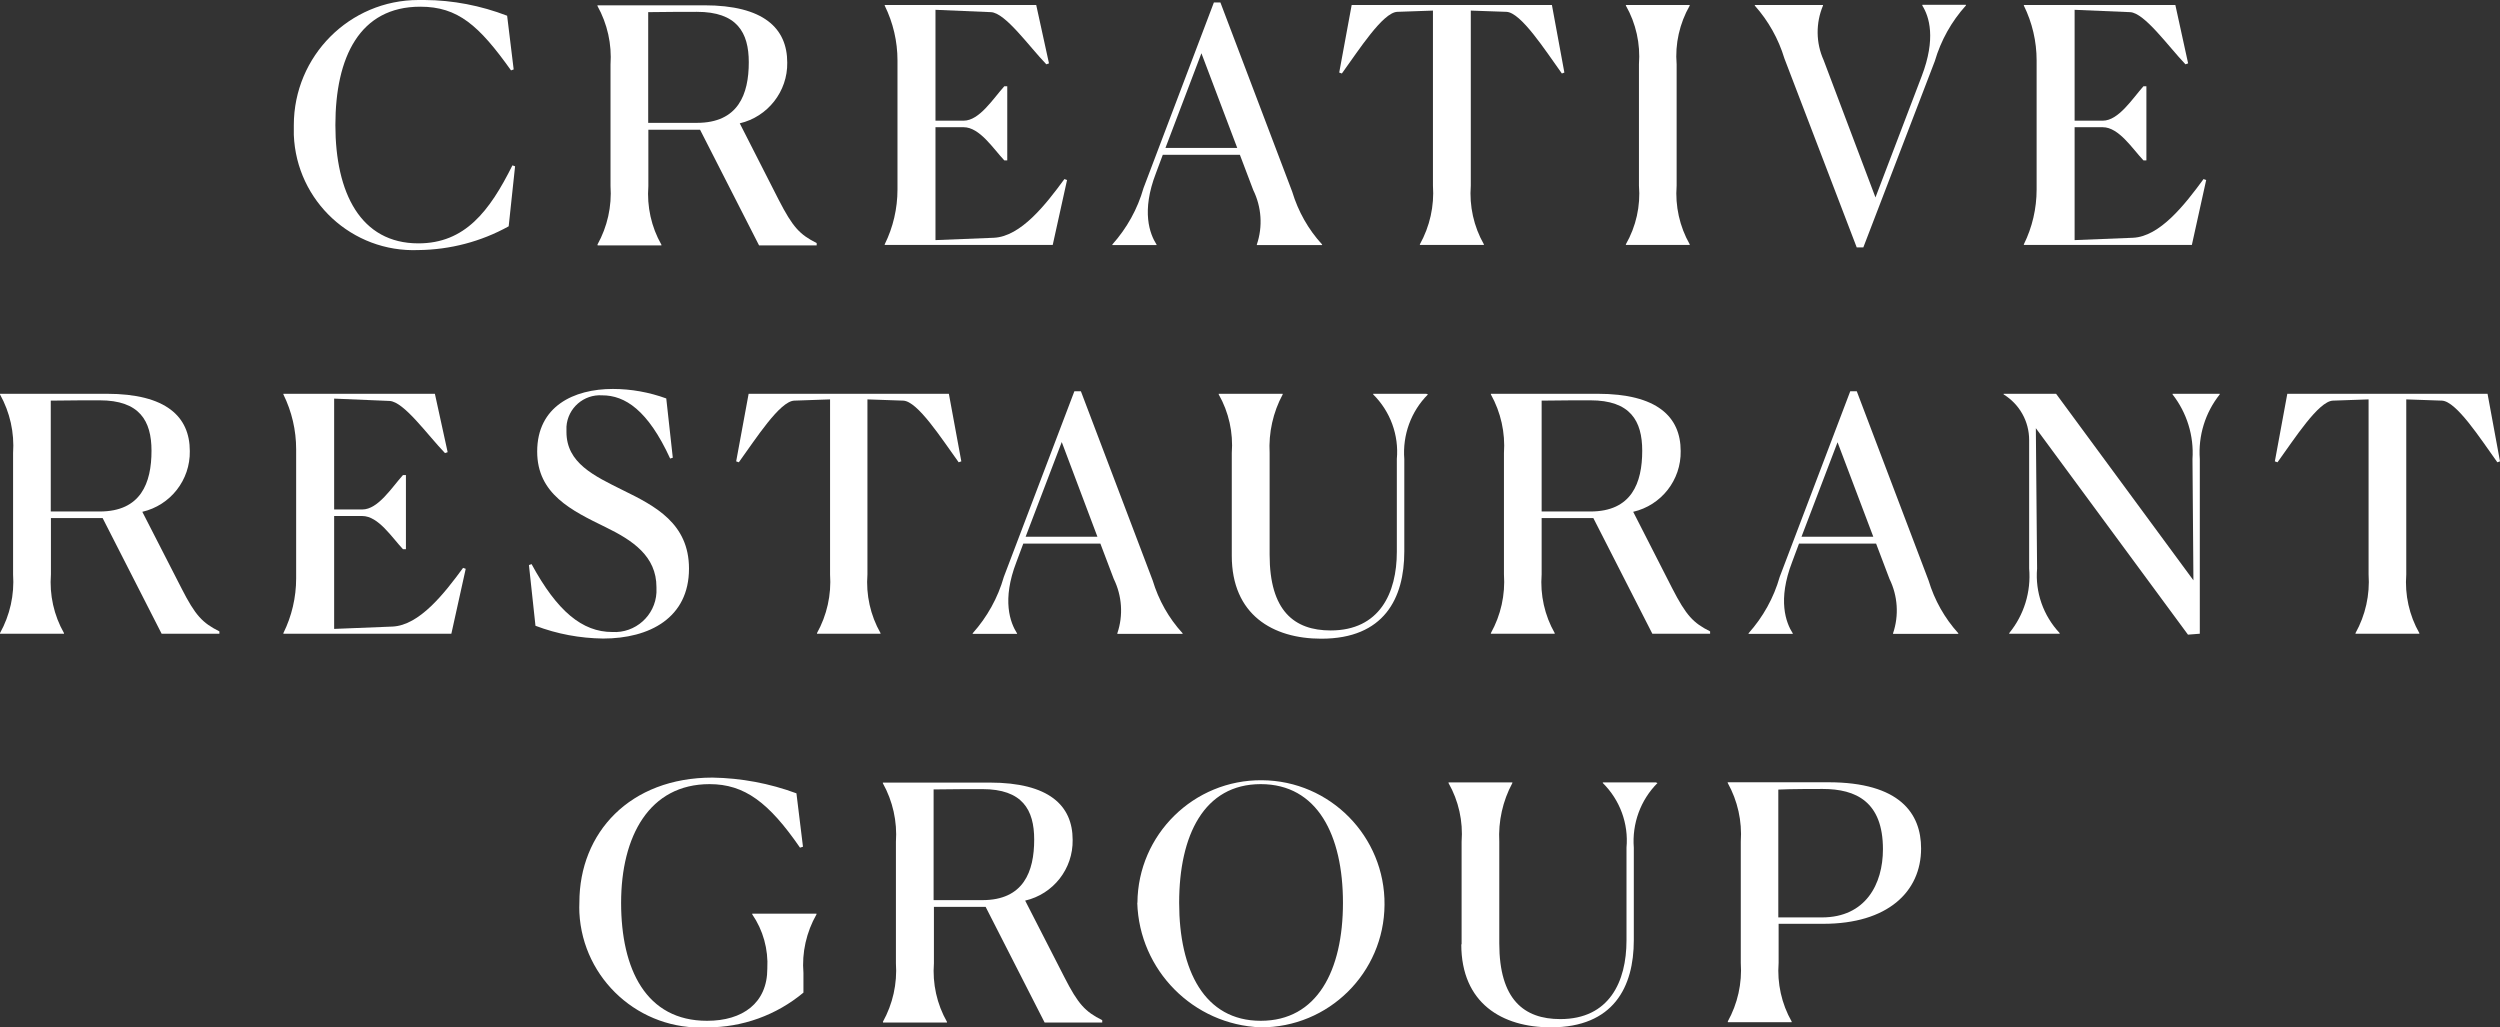 <?xml version="1.0" encoding="UTF-8"?>
<svg id="uuid-3c4561a4-2d08-432b-a895-3856024a12bf" data-name="Layer 2" xmlns="http://www.w3.org/2000/svg" width="160.56" height="65.99" viewBox="0 0 160.56 65.99">
  <rect x="0" y="0" width="160.56" height="65.99" fill="#333333" stroke="none"/>
  <defs>
    <style>
      .uuid-827130d4-9cb6-40fb-84bb-ede89664bed1 {
        fill: #fff;
      }
    </style>
  </defs>
  <g id="uuid-829f995e-9634-47be-a442-b61e90ff861f" data-name="Group 2992">
    <g id="uuid-90dfc4e8-a072-4c88-8a4d-4d12f2bb8769" data-name="Group 1549">
      <path id="uuid-6602a659-5a64-4e06-9695-b8931f1522bd" data-name="Path 1126" class="uuid-827130d4-9cb6-40fb-84bb-ede89664bed1" d="m32.66,14.54c-1.77.98-3.76,1.5-5.79,1.52-4.25.17-7.83-3.14-8-7.39,0-.21,0-.42,0-.63C18.87,3.6,22.45,0,26.88,0c.13,0,.26,0,.39,0,1.81.01,3.61.36,5.3,1.01l.42,3.45-.17.06C30.76,1.63,29.41.43,26.99.43c-3.89,0-5.45,3.24-5.45,7.6s1.62,7.6,5.33,7.6c2.99,0,4.57-2.06,6.04-5.01l.17.06-.41,3.85Z"/>
      <path id="uuid-7b7b466a-d8b4-46de-be6b-7179556c4c02" data-name="Path 1127" class="uuid-827130d4-9cb6-40fb-84bb-ede89664bed1" d="m41.63.77v7.12h3.13c2.65,0,3.33-1.83,3.33-3.89,0-1.92-.76-3.24-3.33-3.24-.27,0-2.31,0-3.13.02m-3.26,14.93c.64-1.15.93-2.46.84-3.77v-7.79c.09-1.31-.2-2.62-.84-3.77v-.04h6.86c3.81,0,5.33,1.47,5.33,3.68.03,1.85-1.25,3.48-3.05,3.9l2.5,4.91c.91,1.77,1.35,2.23,2.44,2.78v.15h-3.7l-3.79-7.43h-3.32v3.62c-.1,1.31.19,2.63.84,3.77v.04h-4.1v-.04Z"/>
      <path id="uuid-2abe6024-756b-4a2b-a369-12bc487b161e" data-name="Path 1128" class="uuid-827130d4-9cb6-40fb-84bb-ede89664bed1" d="m67.6,15.73h-10.78v-.04c.54-1.09.82-2.3.82-3.52V3.88c0-1.22-.28-2.42-.82-3.52v-.04h9.73l.82,3.75-.17.06c-1.12-1.16-2.63-3.31-3.56-3.35l-3.56-.15v7.12h1.81c1.01,0,1.89-1.41,2.61-2.21h.19v4.76h-.19c-.7-.74-1.58-2.13-2.61-2.13h-1.81v7.25l3.75-.15c1.73-.08,3.33-2.13,4.53-3.77l.17.06-.92,4.17Z"/>
      <path id="uuid-ad999c39-67b9-44b2-990e-e8c8d1fcf003" data-name="Path 1129" class="uuid-827130d4-9cb6-40fb-84bb-ede89664bed1" d="m77.16,3.42l-2.31,6.08h4.61l-2.3-6.08Zm-2.88,12.32h-2.84v-.04c.93-1.04,1.62-2.28,2-3.62L77.96.16h.42l4.61,12.15c.38,1.26,1.03,2.42,1.92,3.39v.04h-4.19v-.04c.39-1.15.3-2.41-.23-3.49l-.86-2.27h-4.95l-.44,1.18c-.95,2.46-.4,3.9.04,4.59v.05Z"/>
      <path id="uuid-6d33c9e3-56b2-4df8-8f40-55c2b1be018f" data-name="Path 1130" class="uuid-827130d4-9cb6-40fb-84bb-ede89664bed1" d="m95.29,15.73h-4.1v-.04c.64-1.15.93-2.46.84-3.77V.68l-2.29.08c-.93.04-2.46,2.44-3.56,3.96l-.17-.06.8-4.34h12.86l.8,4.34-.16.06c-1.09-1.52-2.63-3.92-3.56-3.96l-2.29-.08v11.24c-.1,1.31.19,2.63.84,3.77v.05Z"/>
      <path id="uuid-214d67c1-9341-400b-b1c1-9c18a3eaad87" data-name="Path 1131" class="uuid-827130d4-9cb6-40fb-84bb-ede89664bed1" d="m104.42,15.69c.65-1.14.95-2.46.84-3.77v-7.79c.1-1.31-.19-2.63-.84-3.77v-.04h4.1v.04c-.65,1.14-.95,2.46-.84,3.77v7.79c-.1,1.31.19,2.63.84,3.77v.04h-4.1v-.04Z"/>
      <path id="uuid-66ae1e93-1f5c-409e-a8e2-3cd5692fa473" data-name="Path 1132" class="uuid-827130d4-9cb6-40fb-84bb-ede89664bed1" d="m119.25,15.9l-4.65-12.15c-.38-1.26-1.03-2.41-1.9-3.39v-.04h4.38v.04c-.47,1.12-.46,2.39.04,3.5l3.33,8.82,2.97-7.79c.93-2.42.48-3.83.04-4.53v-.05h2.8v.04c-.93,1.03-1.61,2.25-2,3.58l-4.59,11.96h-.42Z"/>
      <path id="uuid-bf7bac5a-4de6-4382-8fb9-38daa4e1057e" data-name="Path 1133" class="uuid-827130d4-9cb6-40fb-84bb-ede89664bed1" d="m140.76,15.73h-10.78v-.04c.54-1.09.82-2.3.82-3.52V3.88c0-1.22-.28-2.42-.82-3.52v-.04h9.73l.82,3.75-.17.06c-1.11-1.16-2.63-3.31-3.56-3.35l-3.56-.15v7.12h1.81c1.01,0,1.9-1.41,2.61-2.21h.19v4.76h-.19c-.7-.74-1.58-2.13-2.61-2.13h-1.81v7.25l3.75-.15c1.73-.08,3.33-2.13,4.53-3.77l.17.06-.92,4.17Z"/>
      <path id="uuid-4e906dda-90c7-4ae1-90c3-c97a6287893d" data-name="Path 1134" class="uuid-827130d4-9cb6-40fb-84bb-ede89664bed1" d="m3.26,25.73v7.12h3.14c2.65,0,3.33-1.83,3.33-3.9,0-1.92-.76-3.24-3.33-3.24-.27,0-2.31,0-3.13.02m-3.27,14.93c.64-1.15.93-2.46.84-3.77v-7.79c.09-1.31-.2-2.62-.84-3.77v-.04h6.86c3.81,0,5.33,1.47,5.33,3.68.03,1.86-1.24,3.48-3.05,3.9l2.51,4.9c.9,1.77,1.35,2.23,2.44,2.78v.15h-3.71l-3.79-7.43h-3.32v3.62c-.1,1.31.19,2.63.84,3.77v.04H0v-.04Z"/>
      <path id="uuid-afb7b0f8-1436-423d-a5c4-61e0325eaddd" data-name="Path 1135" class="uuid-827130d4-9cb6-40fb-84bb-ede89664bed1" d="m28.98,40.7h-10.78v-.04c.54-1.09.82-2.3.82-3.51v-8.3c0-1.22-.28-2.42-.82-3.52v-.04h9.73l.82,3.75-.17.06c-1.12-1.16-2.63-3.3-3.56-3.35l-3.56-.15v7.12h1.81c1.01,0,1.89-1.41,2.61-2.21h.19v4.76h-.19c-.7-.74-1.58-2.13-2.61-2.13h-1.81v7.25l3.75-.15c1.73-.08,3.33-2.13,4.53-3.77l.17.06-.92,4.16Z"/>
      <path id="uuid-a6f0d8c0-50f4-4e38-9b23-9282ad74e9a4" data-name="Path 1136" class="uuid-827130d4-9cb6-40fb-84bb-ede89664bed1" d="m43.23,29.39l-.19.06c-1.43-3.12-2.91-4.06-4.36-4.06-1.19-.08-2.22.82-2.3,2.01,0,.11,0,.23,0,.34,0,2,1.77,2.82,3.64,3.75,2.06,1.01,4.23,2.13,4.23,5.03,0,3.16-2.53,4.49-5.52,4.49-1.48-.02-2.95-.29-4.34-.82l-.42-3.9.17-.06c1.64,3.03,3.26,4.36,5.18,4.36,1.48.09,2.76-1.05,2.84-2.53,0-.12,0-.24,0-.35,0-2-1.54-3.01-3.26-3.85-2.19-1.07-4.4-2.13-4.4-4.86,0-2.9,2.34-4.02,4.86-4.02,1.17,0,2.33.21,3.43.61l.42,3.81Z"/>
      <path id="uuid-53d27165-d3d8-49e6-9dd9-a1b0de773746" data-name="Path 1137" class="uuid-827130d4-9cb6-40fb-84bb-ede89664bed1" d="m56.58,40.7h-4.11v-.04c.64-1.15.93-2.46.84-3.77v-11.24l-2.3.08c-.93.04-2.46,2.44-3.56,3.96l-.17-.06.8-4.34h12.86l.8,4.34-.17.06c-1.1-1.52-2.63-3.92-3.56-3.96l-2.3-.08v11.24c-.1,1.31.19,2.63.84,3.77v.04Z"/>
      <path id="uuid-6a6122d4-1205-4649-9637-e9de970837d4" data-name="Path 1138" class="uuid-827130d4-9cb6-40fb-84bb-ede89664bed1" d="m68.19,28.39l-2.32,6.08h4.61l-2.29-6.08Zm-2.88,12.32h-2.84v-.04c.93-1.04,1.62-2.28,2-3.62l4.53-11.92h.42l4.61,12.15c.38,1.26,1.03,2.42,1.92,3.39v.04h-4.19v-.04c.39-1.15.3-2.41-.23-3.49l-.86-2.27h-4.95l-.44,1.18c-.95,2.46-.4,3.9.04,4.59v.04Z"/>
      <path id="uuid-cbf7d57a-f6c0-4d44-93c9-1ab18026920e" data-name="Path 1139" class="uuid-827130d4-9cb6-40fb-84bb-ede89664bed1" d="m79.11,35.69v-6.59c.1-1.31-.19-2.63-.84-3.77v-.04h4.11v.04c-.62,1.15-.91,2.46-.84,3.77v6.53c0,3.6,1.58,4.86,3.92,4.86,3.14,0,4.25-2.4,4.25-5.05v-5.96c.14-1.54-.42-3.06-1.52-4.15v-.04h3.41l.11.04c-1.09,1.09-1.64,2.61-1.52,4.15v5.94c0,3.01-1.3,5.6-5.33,5.6-3.12,0-5.75-1.54-5.75-5.33"/>
      <path id="uuid-07945cb7-b514-4fba-9d6d-4c0bd3188713" data-name="Path 1140" class="uuid-827130d4-9cb6-40fb-84bb-ede89664bed1" d="m99.01,25.73v7.12h3.13c2.65,0,3.33-1.83,3.33-3.9,0-1.92-.76-3.24-3.33-3.24-.27,0-2.31,0-3.13.02m-3.26,14.93c.64-1.15.93-2.46.84-3.77v-7.79c.09-1.31-.2-2.62-.84-3.77v-.04h6.86c3.81,0,5.33,1.47,5.33,3.68.03,1.86-1.24,3.48-3.05,3.9l2.5,4.9c.91,1.77,1.35,2.23,2.44,2.78v.15h-3.71l-3.79-7.43h-3.32v3.62c-.1,1.31.19,2.63.84,3.77v.04h-4.1v-.04Z"/>
      <path id="uuid-3c8daadd-f36b-471b-8ff4-66e02b5db2c0" data-name="Path 1141" class="uuid-827130d4-9cb6-40fb-84bb-ede89664bed1" d="m118.02,28.39l-2.32,6.08h4.61l-2.3-6.08Zm-2.88,12.32h-2.84v-.04c.93-1.04,1.62-2.28,2-3.62l4.53-11.92h.42l4.61,12.15c.38,1.26,1.03,2.42,1.91,3.39v.04h-4.19v-.04c.39-1.15.3-2.41-.23-3.49l-.86-2.27h-4.95l-.44,1.18c-.95,2.46-.4,3.9.04,4.59v.04Z"/>
      <path id="uuid-6aeccdcb-5c6c-406e-b015-c8803914e38d" data-name="Path 1142" class="uuid-827130d4-9cb6-40fb-84bb-ede89664bed1" d="m130.75,27.5l.08,9.01c-.13,1.53.4,3.03,1.45,4.15v.04h-3.24v-.04c.95-1.16,1.41-2.65,1.28-4.15v-8.25c0-1.2-.62-2.3-1.64-2.93v-.04h3.37l8.82,11.98-.06-7.79c.1-1.49-.36-2.97-1.28-4.15v-.04h3.03v.04c-.93,1.17-1.39,2.65-1.28,4.15v11.22l-.76.06-9.77-13.26Z"/>
      <path id="uuid-28cc6dd0-70f8-4458-8d82-8501605292f3" data-name="Path 1143" class="uuid-827130d4-9cb6-40fb-84bb-ede89664bed1" d="m155.38,40.7h-4.1v-.04c.64-1.15.93-2.46.84-3.77v-11.24l-2.29.08c-.93.04-2.46,2.44-3.56,3.96l-.17-.06.8-4.34h12.86l.8,4.34-.17.06c-1.09-1.52-2.63-3.92-3.56-3.96l-2.29-.08v11.24c-.1,1.31.19,2.63.84,3.77v.04Z"/>
      <path id="uuid-2e8fa783-5aca-4ea1-82b9-dd16b43e6475" data-name="Path 1144" class="uuid-827130d4-9cb6-40fb-84bb-ede89664bed1" d="m45.39,65.98c-4.29.23-7.96-3.07-8.18-7.36-.01-.22-.01-.44,0-.66,0-4.48,3.24-8.02,8.55-8.02,1.84.03,3.66.37,5.39,1.01l.42,3.43-.19.06c-2-2.9-3.56-4.08-5.81-4.08-3.87,0-5.68,3.35-5.68,7.62s1.6,7.58,5.52,7.58c2.29,0,3.87-1.14,3.87-3.35.07-1.24-.27-2.47-.97-3.49v-.04h4.13v.04c-.65,1.14-.95,2.46-.84,3.77v1.26c-1.74,1.45-3.93,2.24-6.19,2.23"/>
      <path id="uuid-5ca5658c-7271-44b7-a2d7-ab46be35cfde" data-name="Path 1145" class="uuid-827130d4-9cb6-40fb-84bb-ede89664bed1" d="m59.96,50.69v7.12h3.13c2.65,0,3.33-1.83,3.33-3.89,0-1.92-.76-3.24-3.33-3.24-.27,0-2.31,0-3.13.02m-3.26,14.93c.64-1.15.93-2.46.84-3.77v-7.79c.09-1.31-.2-2.62-.84-3.77v-.04h6.86c3.81,0,5.33,1.47,5.33,3.68.03,1.86-1.24,3.48-3.05,3.9l2.51,4.9c.9,1.77,1.35,2.23,2.44,2.78v.15h-3.7l-3.79-7.43h-3.32v3.62c-.1,1.31.19,2.63.84,3.77v.04h-4.11v-.04Z"/>
      <path id="uuid-7261fd72-b806-44fd-83de-6b4642f963b4" data-name="Path 1146" class="uuid-827130d4-9cb6-40fb-84bb-ede89664bed1" d="m86.25,57.98c0-4.34-1.64-7.62-5.28-7.62s-5.24,3.28-5.24,7.62,1.62,7.58,5.24,7.58,5.28-3.22,5.28-7.58m-13.2,0c.03-4.38,3.62-7.91,8-7.87,4.38.03,7.91,3.62,7.87,8-.03,4.37-3.59,7.89-7.96,7.87-4.33-.17-7.79-3.67-7.92-8"/>
      <path id="uuid-24fc9d58-9270-4960-95f8-fba0d056627f" data-name="Path 1147" class="uuid-827130d4-9cb6-40fb-84bb-ede89664bed1" d="m93.87,60.65v-6.59c.1-1.31-.19-2.63-.84-3.77v-.04h4.1v.04c-.62,1.15-.91,2.46-.84,3.77v6.53c0,3.6,1.58,4.86,3.92,4.86,3.14,0,4.25-2.4,4.25-5.05v-5.96c.14-1.54-.42-3.06-1.52-4.15v-.04h3.41l.1.04c-1.09,1.09-1.64,2.61-1.52,4.15v5.94c0,3.01-1.3,5.6-5.33,5.6-3.12,0-5.75-1.54-5.75-5.33"/>
      <path id="uuid-5c0396e0-7c66-4d70-8bcf-72e24e1d6d2e" data-name="Path 1148" class="uuid-827130d4-9cb6-40fb-84bb-ede89664bed1" d="m114.21,50.71v8.21h2.8c2.8,0,3.92-2.13,3.92-4.38,0-3.05-1.73-3.87-3.87-3.87-.3,0-2.17,0-2.84.04m-3.26,14.9c.64-1.15.93-2.46.84-3.77v-7.79c.09-1.31-.2-2.62-.84-3.77v-.04h6.46c4.59,0,5.96,2,5.96,4.25,0,2.8-2.17,4.84-6.27,4.84h-2.88v2.51c-.1,1.31.19,2.63.84,3.77v.04h-4.1v-.05Z"/>
    </g>
  </g>
</svg>